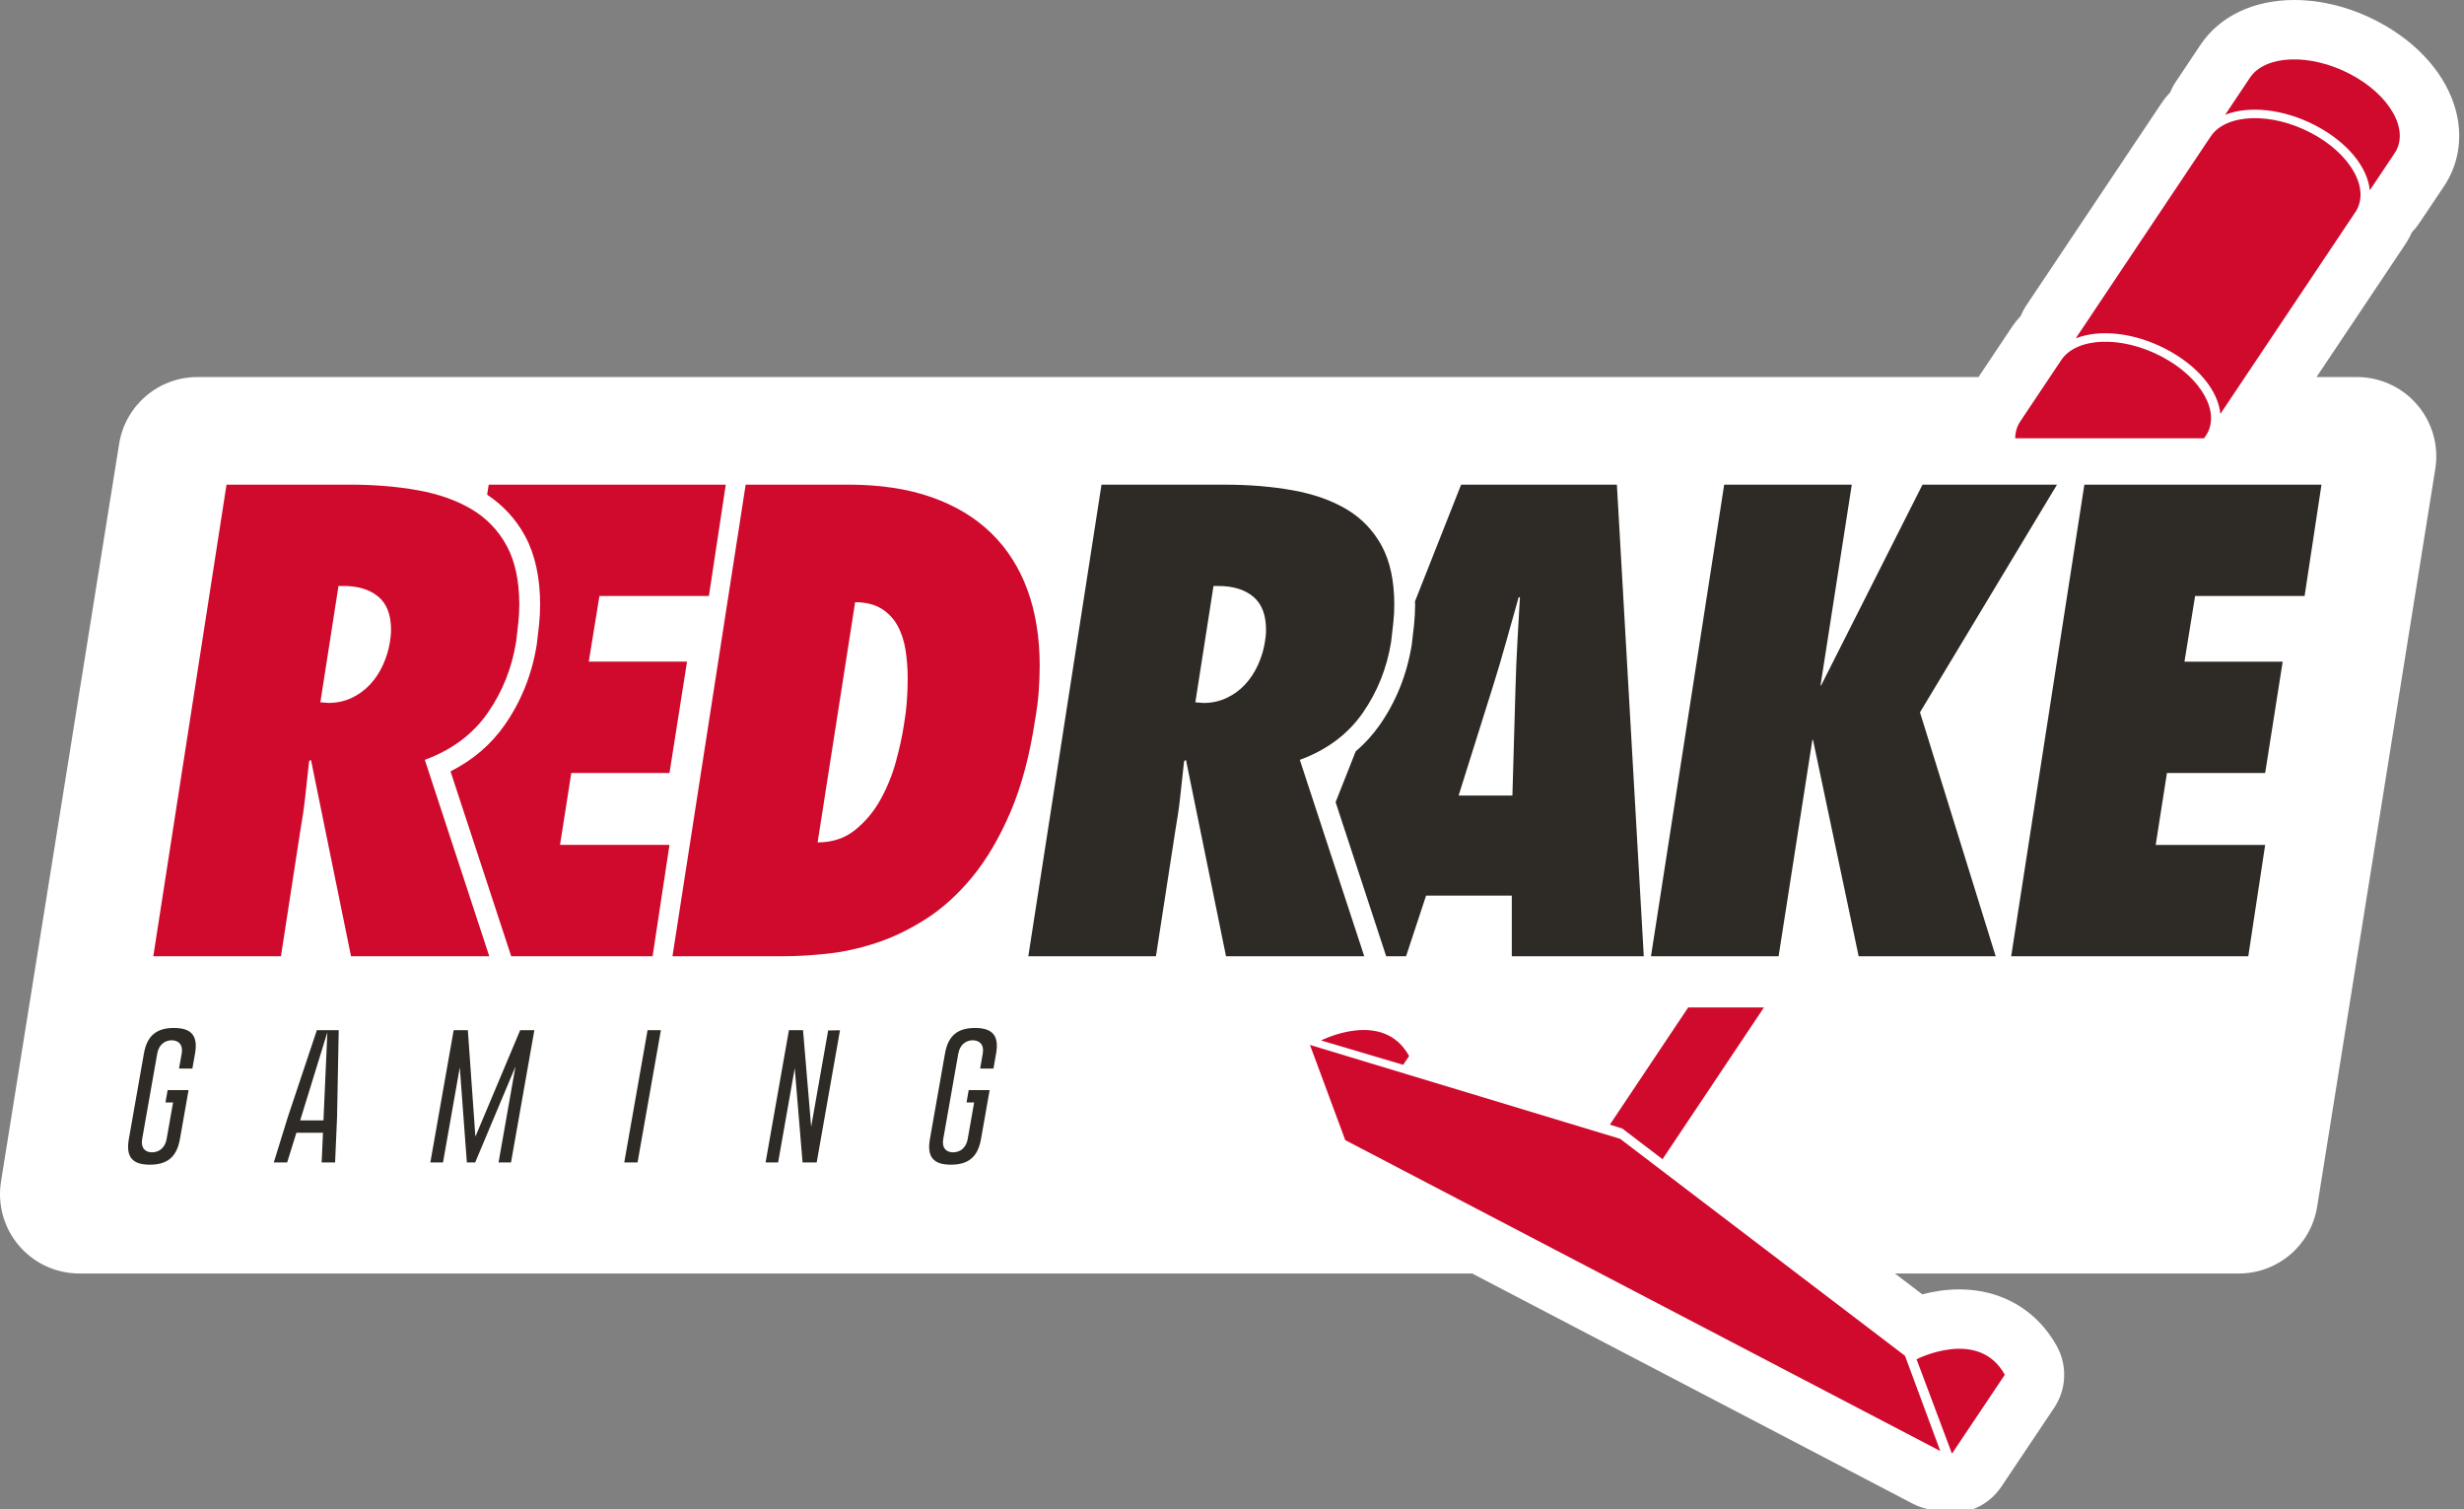 <svg width="209" height="128" viewBox="0 0 209 128" fill="none" xmlns="http://www.w3.org/2000/svg">
<rect x="0" y="0" width="209" height="128" fill="#808080" stroke="none"/>
<g clip-path="url(#clip0_179_1047)">
<path d="M204.586 19.691C204.81 19.464 205.015 19.215 205.197 18.942L207.298 15.804C208.535 13.963 208.902 11.711 208.331 9.463C207.556 6.409 205.126 3.621 201.668 1.814C199.397 0.627 196.95 0 194.589 0C191.164 0 188.275 1.377 186.662 3.781C186.66 3.784 186.658 3.786 186.657 3.789L184.556 6.935C184.367 7.216 184.211 7.511 184.086 7.816C183.808 8.114 183.554 8.434 183.327 8.775L171.88 25.899C171.692 26.181 171.534 26.478 171.409 26.783C171.132 27.081 170.878 27.401 170.651 27.741L167.818 31.98H16.751C13.446 31.98 10.629 34.381 10.106 37.643L0.085 100.225C-0.227 102.17 0.33 104.155 1.609 105.654C2.887 107.153 4.758 108.017 6.729 108.017H124.874L162.243 127.541C162.795 127.83 163.382 128.007 163.976 128.078C164.301 128.187 164.639 128.263 164.987 128.303C165.182 128.325 165.376 128.336 165.569 128.336C167.237 128.336 168.813 127.508 169.756 126.101L174.237 119.409C175.286 117.843 175.373 115.822 174.46 114.171C172.773 111.116 169.761 109.364 166.195 109.364C165.045 109.364 163.967 109.546 163.048 109.782L160.732 108.017H189.899C193.205 108.017 196.021 105.616 196.543 102.353L206.565 39.772C206.877 37.826 206.32 35.842 205.041 34.343C203.762 32.843 201.891 31.98 199.92 31.98H196.491L203.977 20.786C204.212 20.434 204.415 20.068 204.586 19.691Z" fill="white"/>
<path d="M14.753 87.191C13.258 87.191 12.472 87.86 12.207 89.36L10.929 96.614C10.663 98.118 11.214 98.788 12.709 98.788C14.211 98.786 14.998 98.115 15.262 96.614L15.994 92.463H14.219L14.034 93.512H14.68L14.133 96.614C14.011 97.308 13.536 97.739 12.893 97.739C12.256 97.739 11.935 97.308 12.058 96.614L13.338 89.36C13.484 88.53 14.068 88.235 14.564 88.235C15.216 88.242 15.535 88.674 15.412 89.36L15.187 90.635H16.317L16.543 89.36C16.806 87.86 16.255 87.191 14.753 87.191Z" fill="#2E2A25"/>
<path d="M24.402 94.786L23.224 98.596H24.357L25.14 96.081H27.396L27.282 98.596H28.423L28.59 94.757L28.731 87.379H26.876L24.402 94.786ZM27.436 95.031H25.461L27.769 87.548L27.436 95.031Z" fill="#2E2A25"/>
<path d="M40.323 96.41L39.683 87.379H38.481L36.503 98.596H37.577L39 90.534L39.6 98.596H40.306L43.724 90.458L42.289 98.596H43.345L45.325 87.379H44.123L40.323 96.41Z" fill="#2E2A25"/>
<path d="M52.95 98.596H54.078L56.058 87.379H54.928L52.95 98.596Z" fill="#2E2A25"/>
<path d="M68.804 95.569L68.114 87.379H66.918L64.939 98.596H66.001L67.411 90.606L68.075 98.596H69.272L71.249 87.386L70.245 87.403L68.804 95.569Z" fill="#2E2A25"/>
<path d="M82.702 87.191C81.205 87.191 80.419 87.86 80.155 89.36L78.877 96.614C78.61 98.118 79.161 98.788 80.656 98.788C82.158 98.786 82.945 98.115 83.21 96.614L83.942 92.463H82.166L81.982 93.512H82.628L82.081 96.614C81.959 97.308 81.484 97.739 80.842 97.739C80.204 97.739 79.882 97.308 80.007 96.614L81.285 89.36C81.432 88.53 82.015 88.235 82.512 88.235C83.163 88.242 83.482 88.674 83.359 89.36L83.137 90.635H84.266L84.49 89.36C84.755 87.86 84.203 87.191 82.702 87.191Z" fill="#2E2A25"/>
<path d="M115.585 60.473C116.839 58.67 117.644 56.652 117.999 54.425C118.068 53.86 118.131 53.32 118.184 52.806C118.237 52.295 118.265 51.792 118.265 51.295C118.265 49.279 117.91 47.618 117.203 46.308C116.494 45.001 115.504 43.965 114.232 43.205C112.958 42.447 111.436 41.906 109.668 41.588C107.899 41.269 105.972 41.11 103.885 41.11H93.431L87.223 81.109H98.048L99.694 70.445C99.869 69.457 100.012 68.475 100.116 67.501C100.225 66.529 100.33 65.547 100.437 64.557L100.596 64.451L103.993 81.109H115.717L110.253 64.451C112.551 63.603 114.328 62.277 115.585 60.473ZM107.361 53.947C107.341 54.124 107.315 54.319 107.28 54.531C107.174 55.167 106.979 55.796 106.697 56.413C106.414 57.033 106.051 57.582 105.609 58.059C105.166 58.536 104.645 58.916 104.044 59.2C103.44 59.484 102.786 59.624 102.079 59.624L101.39 59.572L102.93 49.704H103.353C104.592 49.704 105.573 50.004 106.297 50.605C107.023 51.208 107.386 52.143 107.386 53.417C107.386 53.593 107.378 53.77 107.361 53.947Z" fill="#2E2A25"/>
<path d="M174.476 41.109H163.068L154.471 58.138H154.419L157.071 41.109H146.248L140.039 81.109H150.863L153.728 62.754H153.782L157.654 81.109H169.276L162.855 60.42L174.476 41.109Z" fill="#2E2A25"/>
<path d="M195.478 50.553L196.911 41.109H176.799L170.592 81.109H190.702L192.134 71.665H182.849L183.803 65.565H192.134L193.62 56.122H185.289L186.192 50.553H195.478Z" fill="#2E2A25"/>
<path d="M123.934 41.109L120.019 51.015C120.021 51.111 120.033 51.198 120.033 51.294C120.033 51.846 120.001 52.415 119.943 52.988C119.889 53.514 119.826 54.066 119.753 54.641C119.35 57.186 118.438 59.467 117.036 61.482C116.45 62.321 115.768 63.072 114.989 63.735L113.289 68.039L117.578 81.108H119.265L120.963 75.963H128.232V81.108H139.428L137.146 41.109H123.934ZM128.71 54.425C128.639 55.697 128.586 56.954 128.552 58.19L128.285 67.474H123.722L126.641 58.19C127.029 56.953 127.401 55.697 127.755 54.425C128.108 53.153 128.462 51.897 128.815 50.658H128.923C128.851 51.897 128.781 53.152 128.71 54.425Z" fill="#2E2A25"/>
<path d="M196 11.262C192.614 9.492 188.814 9.632 187.516 11.573L176.069 28.697C178.088 27.907 181.004 28.189 183.732 29.616C186.464 31.04 188.15 33.163 188.336 35.107L199.787 17.987C201.086 16.041 199.388 13.03 196 11.262Z" fill="#CF0A2C"/>
<path d="M199.333 6.277C195.952 4.51 192.148 4.647 190.846 6.586L188.745 9.732C190.763 8.946 193.683 9.227 196.41 10.648C199.142 12.073 200.823 14.2 201.01 16.139L203.113 12.996C204.419 11.055 202.722 8.048 199.333 6.277Z" fill="#CF0A2C"/>
<path d="M137.423 96.594L111.113 88.63L114.107 96.704L164.577 123.074L161.584 114.998L137.423 96.594Z" fill="#CF0A2C"/>
<path d="M162.565 115.291L165.569 123.297L170.05 116.605C167.828 112.585 162.565 115.291 162.565 115.291Z" fill="#CF0A2C"/>
<path d="M112.054 88.25L119.02 90.316L119.522 89.569C117.347 85.622 112.244 88.16 112.054 88.25Z" fill="#CF0A2C"/>
<path d="M137.604 95.719L141.017 98.321L149.621 85.448H143.197L136.553 95.389L137.604 95.719Z" fill="#CF0A2C"/>
<path d="M36.034 64.448C38.333 63.6 40.111 62.274 41.366 60.47C42.622 58.667 43.427 56.649 43.78 54.422C43.851 53.857 43.914 53.316 43.967 52.803C44.019 52.292 44.047 51.789 44.047 51.292C44.047 49.276 43.693 47.615 42.984 46.304C42.276 44.997 41.285 43.962 40.013 43.202C38.741 42.444 37.219 41.903 35.45 41.584C33.682 41.266 31.753 41.107 29.668 41.107H19.214L13.004 81.106H23.83L25.476 70.442C25.652 69.454 25.794 68.472 25.899 67.498C26.006 66.526 26.112 65.544 26.22 64.554L26.377 64.448L29.774 81.106H41.5L36.034 64.448ZM33.142 53.944C33.124 54.121 33.097 54.316 33.062 54.528C32.955 55.163 32.76 55.793 32.48 56.41C32.196 57.03 31.833 57.579 31.391 58.056C30.948 58.533 30.427 58.913 29.826 59.197C29.223 59.48 28.568 59.621 27.861 59.621L27.173 59.569L28.711 49.701H29.135C30.373 49.701 31.354 50.001 32.08 50.602C32.806 51.205 33.168 52.14 33.168 53.414C33.168 53.59 33.16 53.767 33.142 53.944Z" fill="#CF0A2C"/>
<path d="M88.109 58.613C88.161 57.87 88.188 57.146 88.188 56.438C88.188 54.07 87.843 51.938 87.153 50.047C86.462 48.153 85.436 46.544 84.076 45.218C82.712 43.893 81.024 42.876 79.007 42.169C76.991 41.461 74.638 41.107 71.95 41.107H63.249L57.04 81.106H66.485C67.582 81.106 68.8 81.037 70.147 80.892C71.491 80.752 72.87 80.452 74.285 79.991C75.7 79.532 77.114 78.85 78.53 77.951C79.944 77.047 81.263 75.853 82.483 74.368C83.703 72.884 84.781 71.045 85.72 68.852C86.658 66.658 87.355 64.024 87.816 60.948C87.957 60.134 88.056 59.355 88.109 58.613ZM76.672 61.477C76.531 62.432 76.3 63.484 75.983 64.634C75.666 65.784 75.221 66.862 74.656 67.87C74.09 68.877 73.373 69.728 72.509 70.416C71.642 71.107 70.59 71.451 69.351 71.451L72.534 51.079C73.419 51.079 74.153 51.257 74.737 51.61C75.319 51.965 75.779 52.441 76.115 53.04C76.451 53.644 76.681 54.334 76.805 55.111C76.93 55.889 76.992 56.702 76.992 57.55C76.992 58.967 76.885 60.277 76.672 61.477Z" fill="#CF0A2C"/>
<path d="M56.788 65.562L58.274 56.119H49.942L50.845 50.55H60.131L61.562 41.107H41.453L41.321 41.96C42.669 42.857 43.758 44.024 44.539 45.464C45.386 47.03 45.813 48.99 45.813 51.293C45.813 51.844 45.782 52.413 45.724 52.986C45.67 53.513 45.606 54.064 45.534 54.64C45.132 57.184 44.219 59.465 42.816 61.48C41.66 63.144 40.115 64.467 38.214 65.426L43.36 81.106H55.354L56.787 71.664H47.501L48.457 65.563H56.788V65.562Z" fill="#CF0A2C"/>
<path d="M187.106 36.946C188.409 35.004 186.713 31.996 183.322 30.229C179.938 28.456 176.141 28.594 174.84 30.539L171.368 35.733C171.076 36.169 170.937 36.659 170.933 37.177H186.951L187.106 36.946Z" fill="#CF0A2C"/>
</g>
<defs>
<clipPath id="clip0_179_1047">
<rect width="209" height="128" fill="white"/>
</clipPath>
</defs>
</svg>
